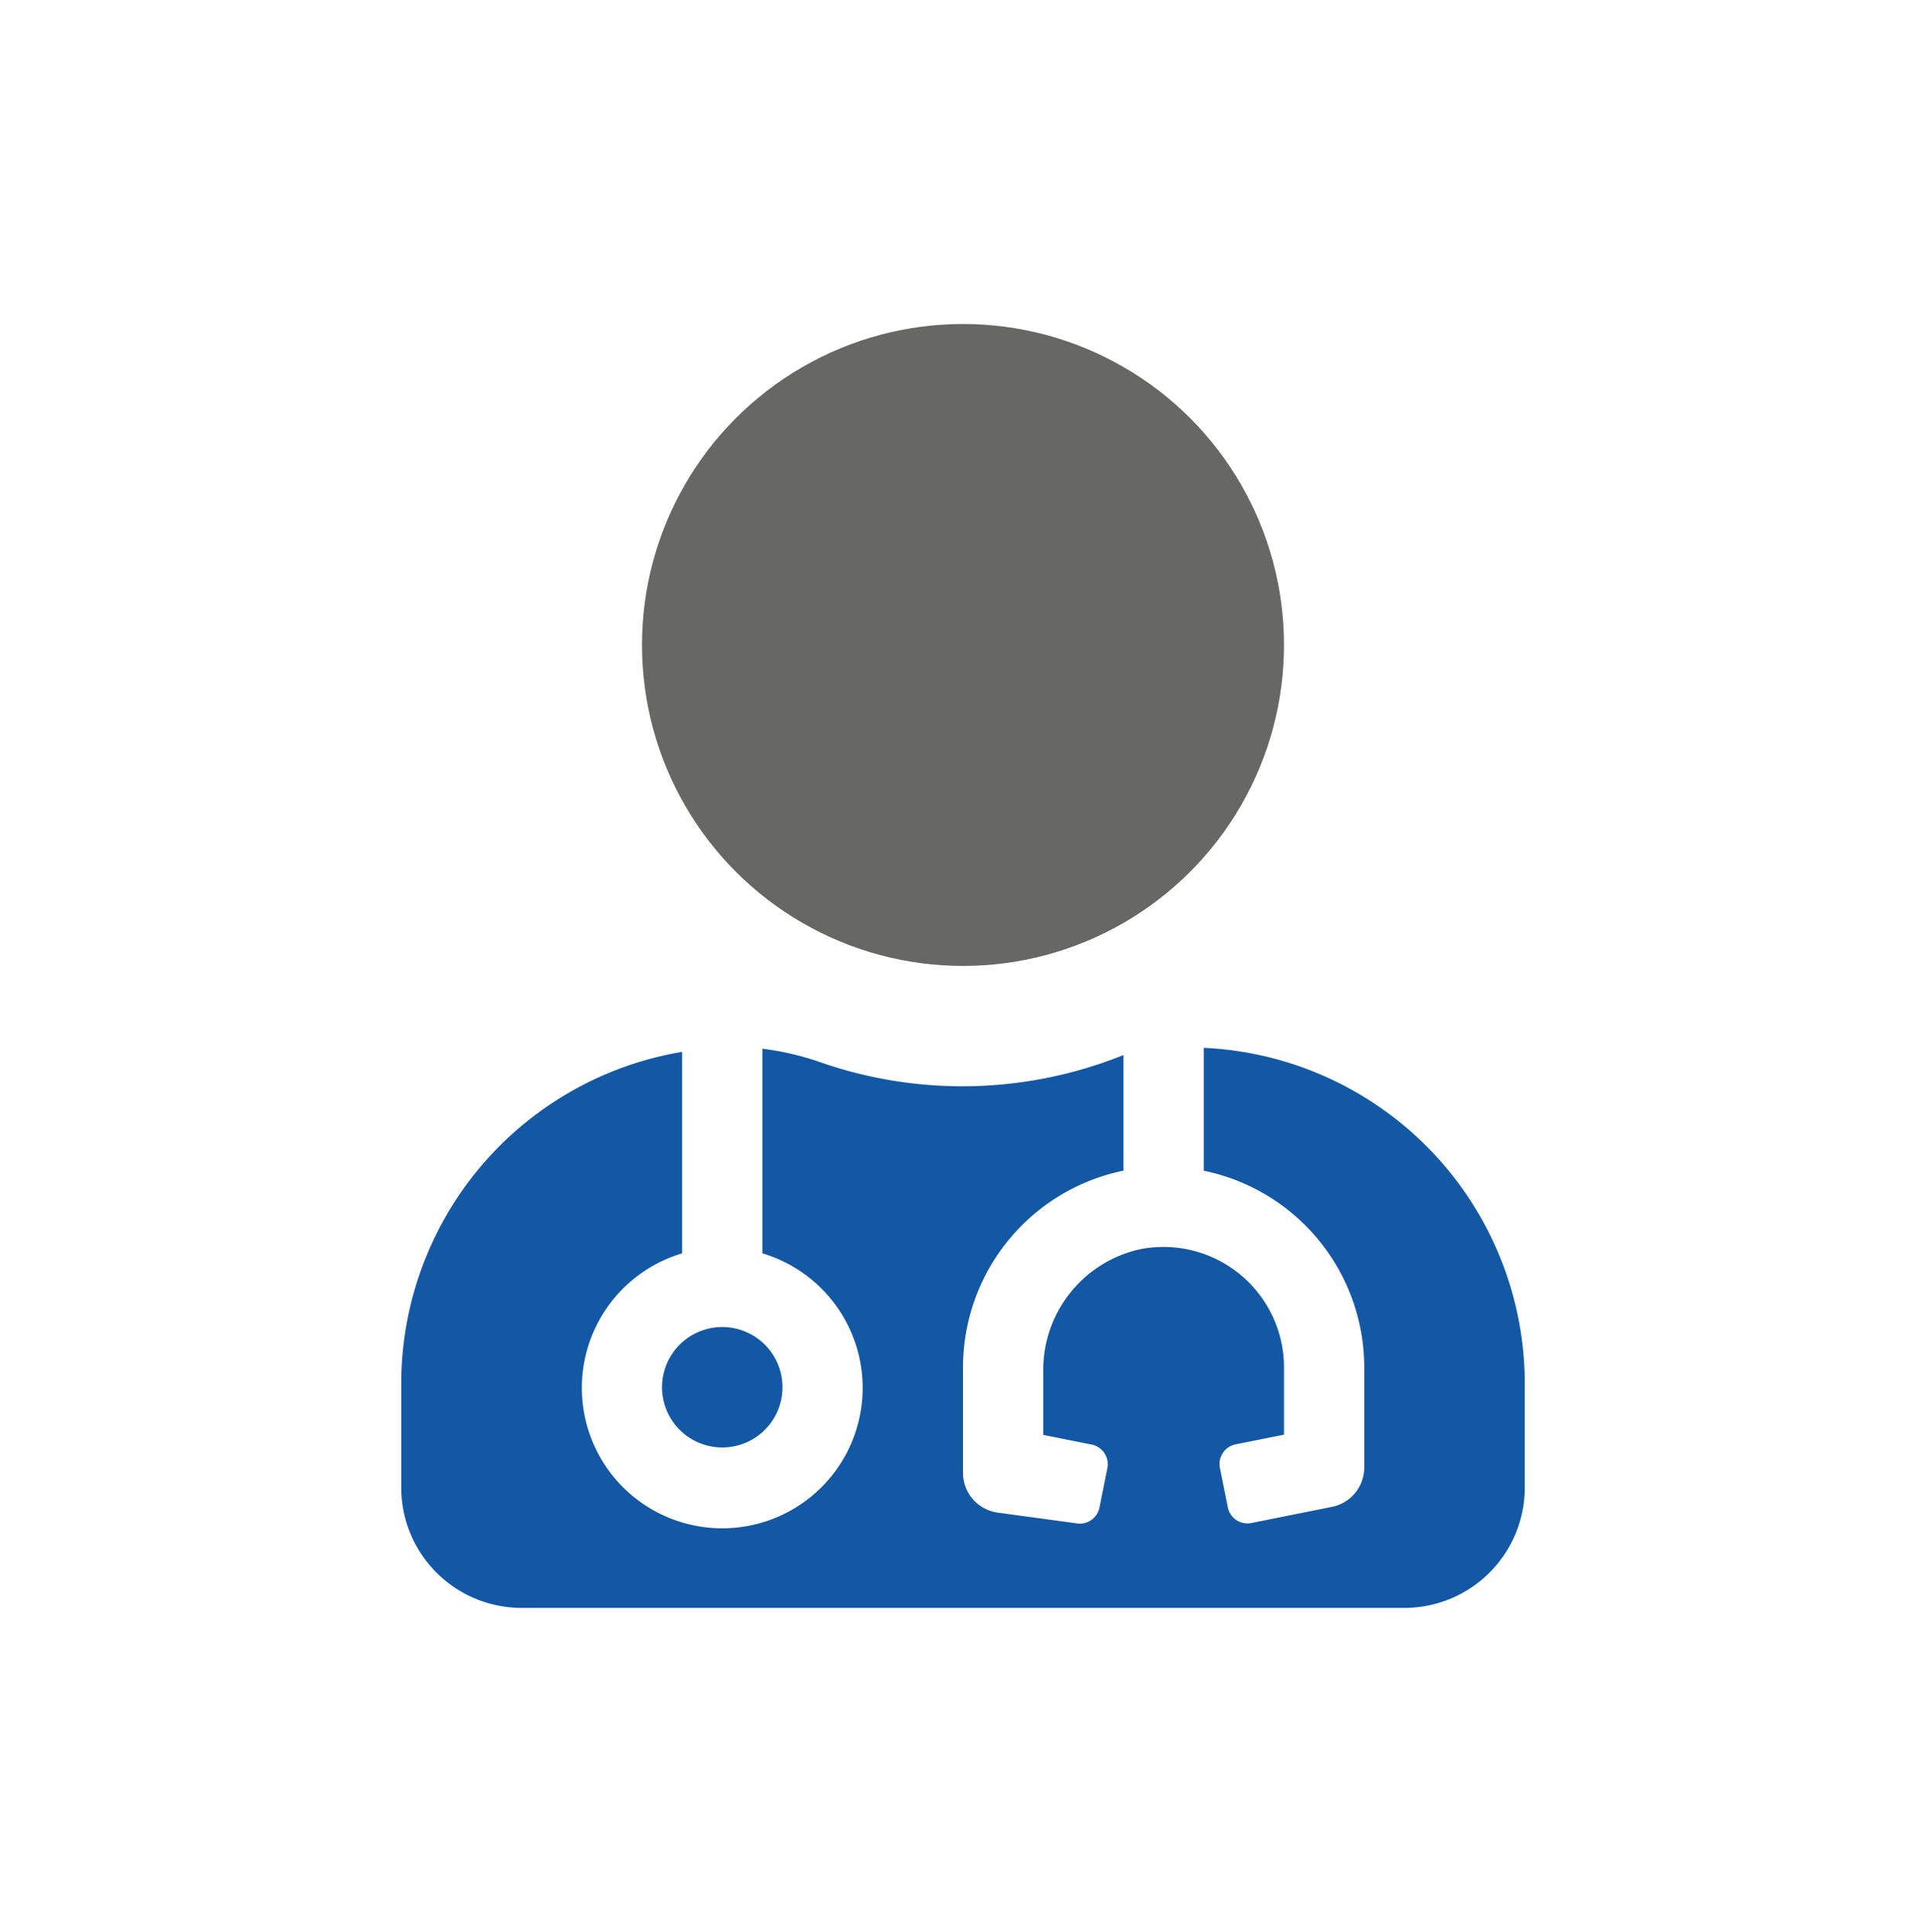<svg id="Ebene_1" data-name="Ebene 1" xmlns="http://www.w3.org/2000/svg" width="42" height="42.133" viewBox="0 0 42 42.133">
  <defs>
    <style>
      .cls-1 {
        fill: #676766;
      }

      .cls-2 {
        fill: #1358a5;
      }
    </style>
  </defs>
  <g>
    <circle class="cls-1" cx="21" cy="14.066" r="7"/>
    <path class="cls-2" d="M26.25,22.852v2.68a4.382,4.382,0,0,1,3.5,4.285v2.187a.875.875,0,0,1-.703.858l-1.758.353a.437.437,0,0,1-.515-.343l-.172-.858a.438.438,0,0,1,.343-.515L28,31.288V29.816a2.629,2.629,0,0,0-3.148-2.57,2.695,2.695,0,0,0-2.102,2.68v1.367l1.055.211a.437.437,0,0,1,.343.515l-.172.858a.437.437,0,0,1-.515.343l-1.705-.232A.875.875,0,0,1,21,32.116V29.816A4.382,4.382,0,0,1,24.5,25.53V23.009a9.407,9.407,0,0,1-6.64.147,6.094,6.094,0,0,0-1.235-.285v4.463a3.062,3.062,0,1,1-1.75,0V22.94a7.337,7.337,0,0,0-6.125,7.226v2.275A2.625,2.625,0,0,0,11.375,35.066H30.625a2.625,2.625,0,0,0,2.625-2.625V30.166A7.333,7.333,0,0,0,26.25,22.852Z"/>
    <path class="cls-2" d="M14.437,30.254a1.313,1.313,0,1,0,1.313-1.313A1.313,1.313,0,0,0,14.437,30.254Z"/>
  </g>
</svg>
